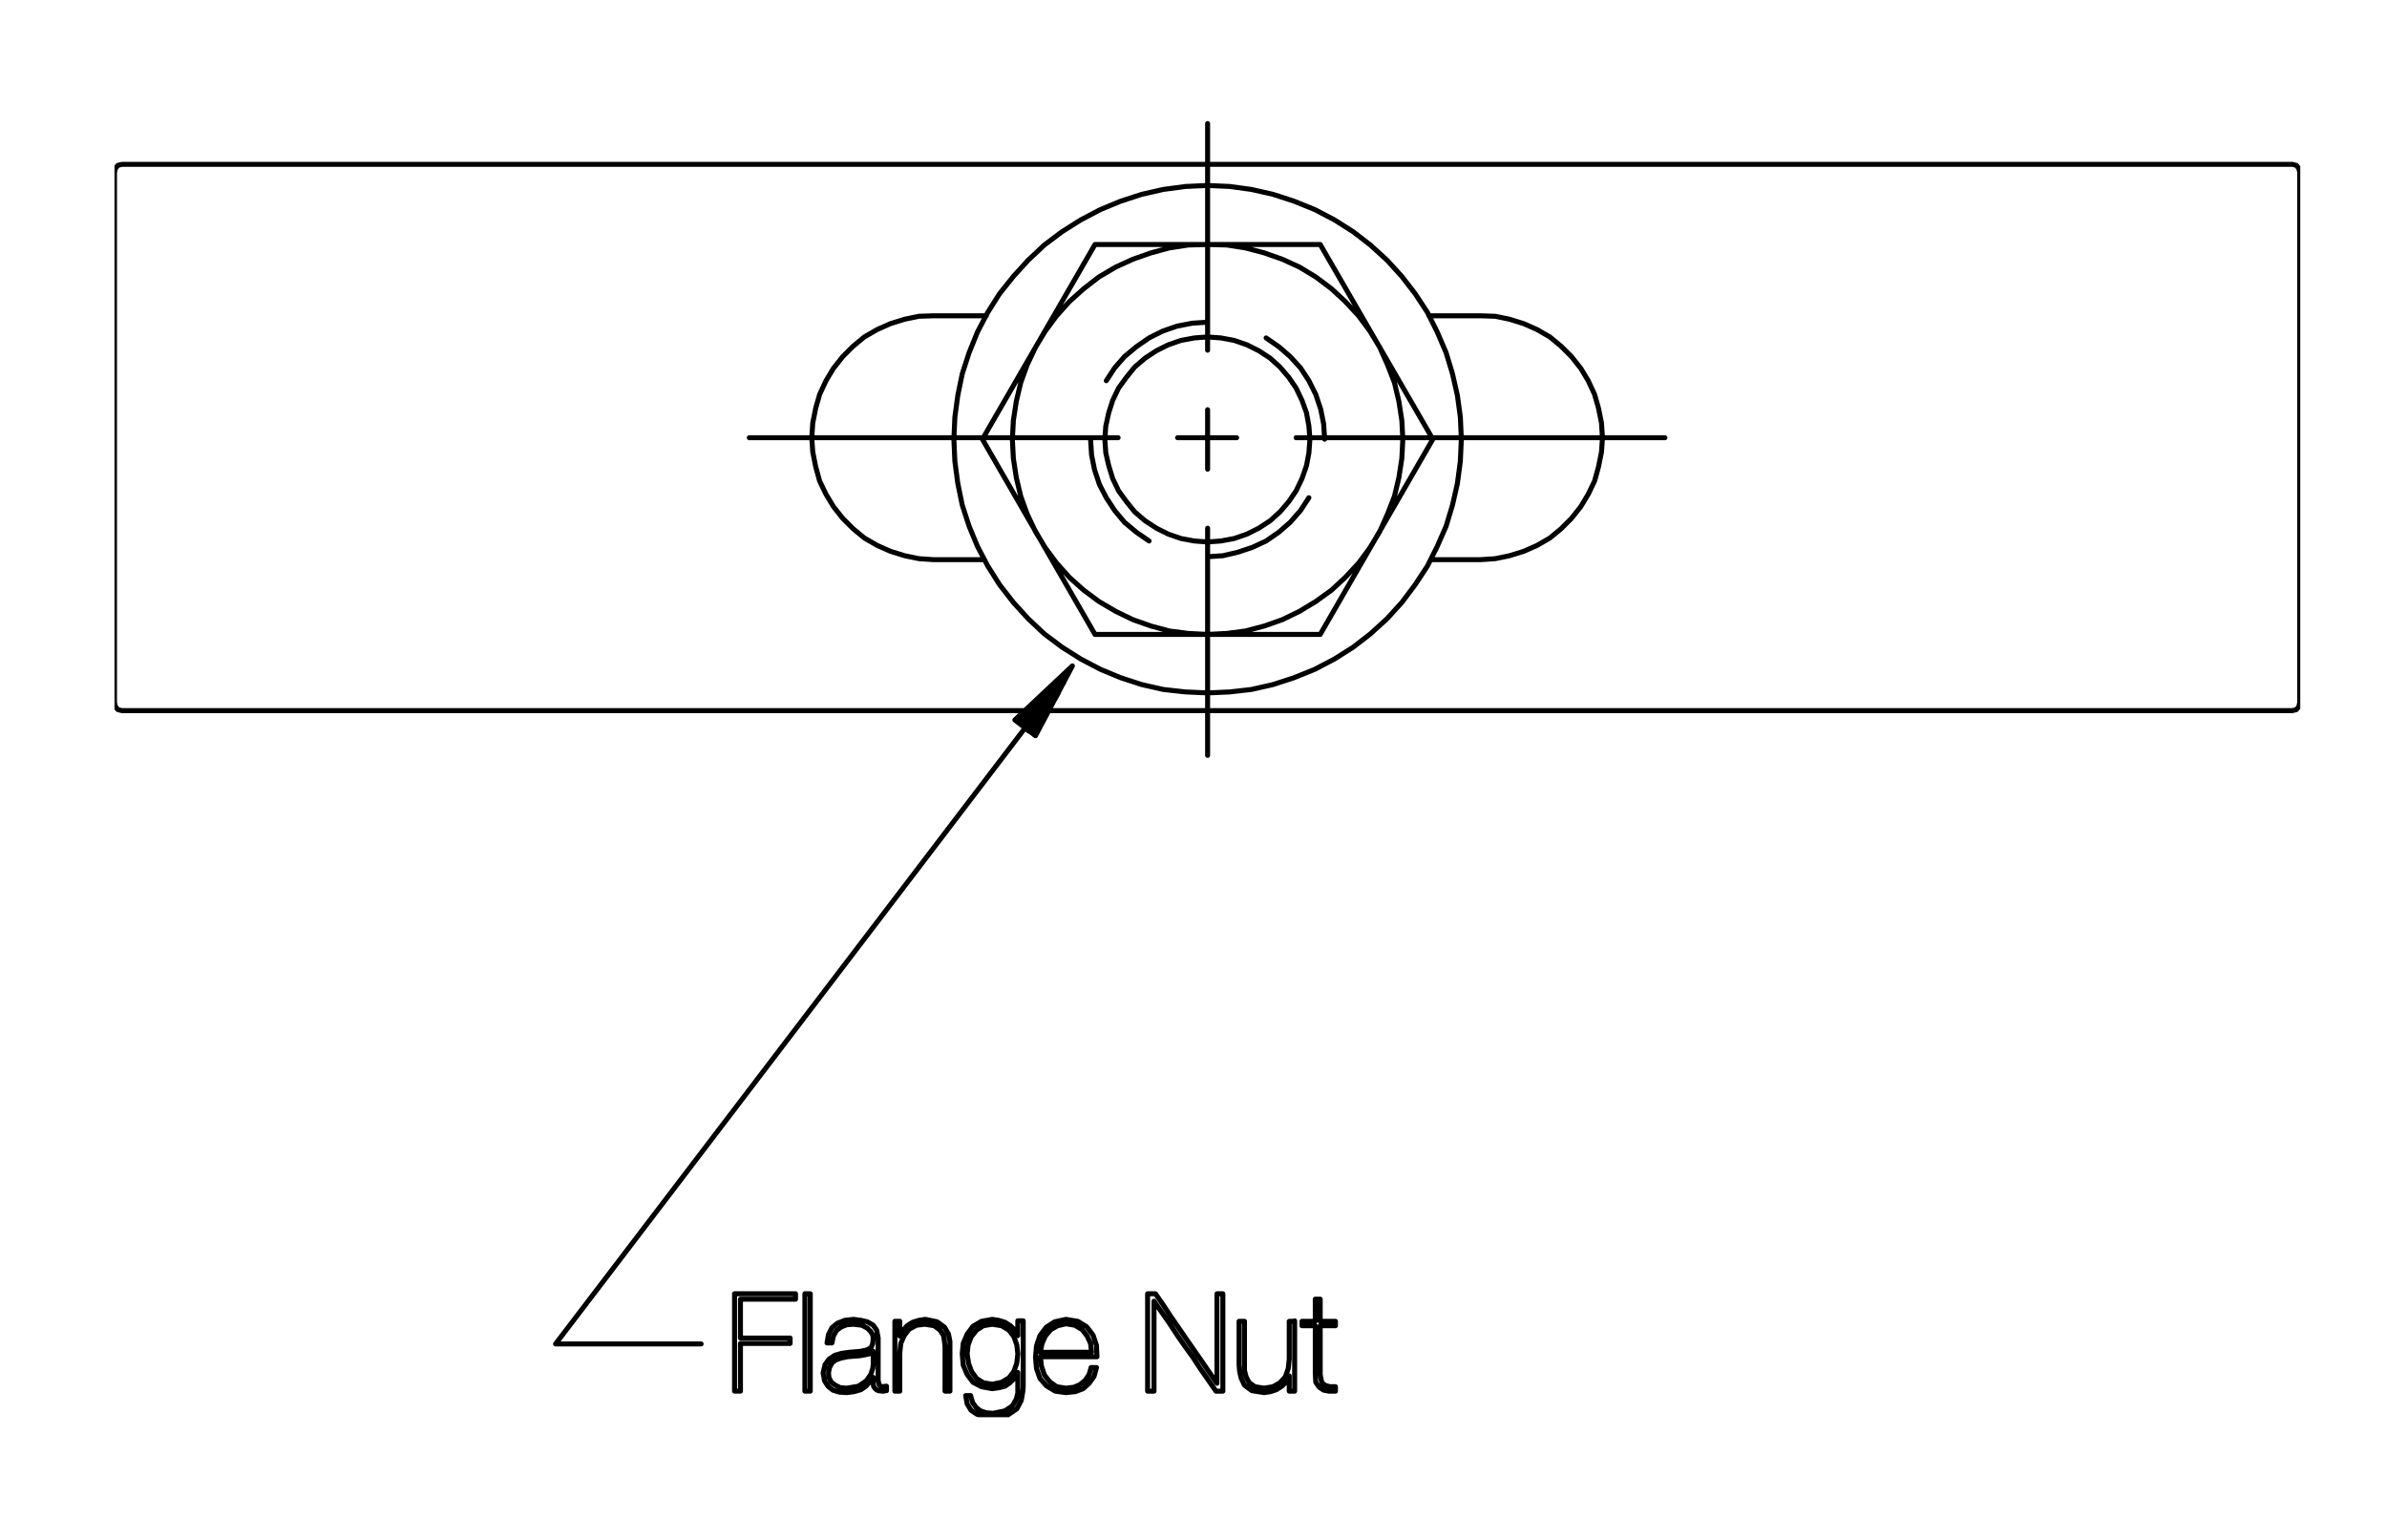 <?xml version="1.0" encoding="utf-8"?>
<!-- Generator: Adobe Illustrator 15.1.0, SVG Export Plug-In . SVG Version: 6.00 Build 0)  -->
<!DOCTYPE svg PUBLIC "-//W3C//DTD SVG 1.1//EN" "http://www.w3.org/Graphics/SVG/1.1/DTD/svg11.dtd">
<svg version="1.1" id="Layer_1" xmlns="http://www.w3.org/2000/svg" xmlns:xlink="http://www.w3.org/1999/xlink" x="0px" y="0px"
	 width="344px" height="222px" viewBox="0 0 344 222" enable-background="new 0 0 344 222" xml:space="preserve">
<g>
	<g>
		<defs>
			<rect id="SVGID_1_" x="16.5" y="16.75" width="315" height="187.5"/>
		</defs>
		<clipPath id="SVGID_2_">
			<use xlink:href="#SVGID_1_"  overflow="visible"/>
		</clipPath>
		
			<path clip-path="url(#SVGID_2_)" fill="none" stroke="#000000" stroke-width="0.72" stroke-linecap="round" stroke-linejoin="round" stroke-miterlimit="10" d="
			M213.363,80.66l2.125-0.141l2.057-0.426l2.053-0.637l1.914-0.85l1.844-1.064l1.629-1.346l1.488-1.488l1.346-1.701l1.064-1.771
			l0.92-1.912l0.566-2.057l0.428-2.125l0.141-2.057l-0.141-2.125l-0.428-2.125l-0.566-1.984l-0.92-1.984l-1.064-1.771l-1.346-1.701
			l-1.488-1.488l-1.629-1.348l-1.844-1.062l-1.914-0.85l-2.053-0.639l-2.057-0.426l-2.125-0.07 M142.143,45.512h-7.58l-2.127,0.07
			l-2.057,0.426l-2.055,0.639l-1.912,0.85l-1.844,1.062l-1.629,1.348l-1.488,1.488l-1.346,1.701l-1.064,1.771l-0.922,1.984
			l-0.566,1.984l-0.424,2.125l-0.143,2.125l0.143,2.057l0.424,2.125l0.566,2.057l0.922,1.912l1.064,1.771l1.346,1.701l1.488,1.488
			l1.629,1.346l1.844,1.064l1.912,0.85l2.055,0.637l2.057,0.426l2.127,0.141 M206.205,80.66h7.158 M16.5,101.283l0.141,0.566
			l0.355,0.426l0.566,0.141 M330.363,102.416l0.566-0.141l0.354-0.426l0.141-0.566 M331.424,24.82l-0.141-0.568l-0.354-0.424
			l-0.566-0.143 M17.562,23.686l-0.566,0.143l-0.355,0.424L16.5,24.82 M17.562,102.416h312.801 M331.424,101.283V24.82
			 M330.363,23.686H17.562 M16.5,24.82v76.463 M188.773,63.299l-0.143-1.912l-0.354-1.914l-0.641-1.771l-0.848-1.771l-1.062-1.559
			l-1.277-1.488l-1.416-1.275l-1.631-1.064l-1.699-0.85l-1.844-0.637l-1.914-0.355l-1.912-0.143l-1.912,0.143l-1.914,0.355
			l-1.844,0.637l-1.701,0.85l-1.629,1.064l-1.488,1.275l-1.205,1.488l-1.135,1.559l-0.85,1.771l-0.566,1.771l-0.426,1.914
			l-0.141,1.912l0.141,1.984l0.426,1.842l0.566,1.844l0.85,1.771l1.135,1.559l1.205,1.488l1.488,1.275l1.629,1.064 M166.662,76.127
			l1.701,0.85l1.844,0.637l1.914,0.355l1.912,0.141l1.912-0.141l1.914-0.355l1.844-0.637l1.699-0.85l1.631-1.064l1.416-1.275
			l1.277-1.488l1.062-1.559l0.848-1.771l0.641-1.844l0.354-1.842l0.143-1.984 M190.898,63.299l-0.141-2.195l-0.426-2.127
			l-0.709-2.125l-0.992-1.984l-1.205-1.844l-1.488-1.629l-1.629-1.418l-1.842-1.275 M174.033,46.434L174.033,46.434l-2.197,0.143
			L169.641,47l-2.057,0.709l-1.984,0.992l-1.842,1.275l-1.701,1.418l-1.418,1.629l-1.205,1.844 M157.166,63.299L157.166,63.299
			l0.143,2.268l0.426,2.127l0.707,2.125l0.992,1.914l1.205,1.842l1.418,1.701l1.701,1.418l1.842,1.275 M174.033,80.236
			L174.033,80.236l2.197-0.143l2.125-0.496l2.127-0.707l1.984-0.922l1.842-1.275l1.629-1.418l1.488-1.701l1.205-1.842
			 M190.898,63.299L190.898,63.299 M210.6,63.299l-0.143-3.188l-0.424-3.119l-0.709-3.117l-0.922-3.047l-1.275-2.977l-1.418-2.836
			l-1.77-2.691l-1.914-2.48l-2.127-2.34l-2.41-2.195l-2.48-1.914l-2.691-1.701l-2.836-1.488L186.504,29l-3.047-0.992l-3.117-0.707
			l-3.117-0.426l-3.189-0.143l-3.189,0.143l-3.189,0.426l-3.117,0.707L161.49,29l-2.906,1.205l-2.834,1.488l-2.693,1.701
			l-2.551,1.914l-2.338,2.195l-2.127,2.34l-1.984,2.48l-1.701,2.691l-1.488,2.836l-1.205,2.977l-0.99,3.047l-0.639,3.117
			l-0.424,3.119l-0.143,3.188l0.143,3.189l0.424,3.189l0.639,3.117l0.99,3.049l1.205,2.904l1.488,2.834l1.701,2.693l1.984,2.551
			l2.127,2.338l2.338,2.197l2.551,1.914l2.693,1.701l2.834,1.488l2.906,1.205 M161.49,97.67l3.047,0.992l3.117,0.707l3.189,0.354
			l3.189,0.143l3.189-0.143l3.117-0.354l3.117-0.707l3.047-0.992l2.977-1.205l2.836-1.488l2.691-1.701l2.48-1.914l2.41-2.197
			l2.127-2.338l1.914-2.551l1.77-2.693l1.418-2.834l1.275-2.904l0.922-3.049l0.709-3.117l0.424-3.189l0.143-3.189 M202.166,63.299
			l-0.141-2.693l-0.426-2.764l-0.639-2.691l-0.992-2.553l-1.133-2.549l-1.418-2.34l-1.629-2.197l-1.914-2.055l-1.984-1.842
			l-2.268-1.701l-2.34-1.418l-2.48-1.133l-2.619-0.922l-2.695-0.709l-2.691-0.424l-2.764-0.072l-2.764,0.072l-2.764,0.424
			l-2.623,0.709l-2.621,0.922l-2.48,1.133l-2.41,1.418l-2.195,1.701l-2.057,1.842l-1.842,2.055l-1.629,2.197l-1.418,2.34
			l-1.205,2.549l-0.922,2.553l-0.639,2.691l-0.424,2.764l-0.143,2.693l0.143,2.764l0.424,2.764l0.639,2.693l0.922,2.551l1.205,2.551
			l1.418,2.34l1.629,2.197l1.842,2.055l2.057,1.842l2.195,1.631l2.41,1.416l2.48,1.205l2.621,0.922l2.623,0.709l2.764,0.354
			l2.764,0.143l2.764-0.143l2.691-0.354l2.695-0.709l2.619-0.922l2.48-1.205l2.34-1.416l2.268-1.631l1.984-1.842l1.914-2.055
			l1.629-2.197l1.418-2.34l1.133-2.551l0.992-2.551l0.639-2.693l0.426-2.764L202.166,63.299 M190.26,91.434h-32.455l-16.229-28.135
			l16.229-28.062h32.455l16.23,28.062L190.26,91.434 M205.922,45.512h7.441 M141.789,80.66h-7.227 M153.27,97.172v1.275
			 M153.27,97.172l-0.709,0.709v1.914l-0.709,1.275V98.52l-0.707,0.709v3.188l-0.711,1.348v-3.898l-0.707,0.639v4.605
			 M149.018,105.889v-4.678l-0.709,0.639v3.545l-0.709-0.568v-2.268l-0.707,0.639v1.062 M146.254,103.764l2.977,2.268l5.314-10.062
			L146.254,103.764 M147.742,104.896l-67.676,88.795h20.977 M113.867,193.621v-0.779h-1.77h-1.771h-1.773h-1.842v-1.42v-1.344
			v-1.418v-1.418h1.984h1.984h1.984h1.984v-0.781h-2.197h-2.197h-2.195h-2.199v1.773v1.773v1.699v1.771v1.771v1.771v1.701v1.773
			h0.852v-1.703v-1.771v-1.699v-1.701h1.842h1.773h1.771H113.867 M115.994,188.234v-1.773 M115.994,188.234v1.773v1.699v1.771v1.771
			v1.771v1.701v1.773h0.779v-1.773v-1.701v-1.771v-1.771v-1.701v-1.77v-1.773v-1.773h-0.779 M125.844,196.668l-0.07,0.566
			l-0.283,0.852l-0.639,0.92l-1.133,0.779l-1.701,0.283l-0.92-0.072l-0.709-0.354l-0.566-0.424l-0.355-0.637l-0.072-0.709
			l0.143-0.781l0.355-0.637l0.496-0.426l0.779-0.283l0.992-0.211l0.85-0.072l0.922-0.07l0.779-0.143l0.639-0.141l0.494-0.355
			V196.668 M126.555,192.842l-0.213-1.135l-0.498-0.709l-0.85-0.496l-0.92-0.213l-1.064-0.141l-1.275,0.141l-1.062,0.426
			l-0.779,0.637l-0.498,0.994l-0.211,1.203h0.709l0.213-0.99l0.424-0.781l0.639-0.496l0.85-0.354l0.992-0.072l1.205,0.143
			l0.779,0.424l0.496,0.496l0.283,0.498l0.07,0.426l-0.07,0.779l-0.213,0.566l-0.566,0.354l-0.992,0.213l-1.629,0.141l-1.064,0.145
			l-0.992,0.283l-0.85,0.566l-0.566,0.779l-0.283,1.205l0.211,1.133l0.496,0.779l0.709,0.568l0.922,0.283l1.062,0.07l1.062-0.141
			l0.994-0.285l0.707-0.496l0.568-0.637l0.424-0.639h0.07v0.496v0.496l0.072,0.354l0.283,0.354l0.355,0.215l0.637,0.072h0.07h0.141
			l0.143-0.072h0.143h0.07v-0.639h-0.143h-0.07l-0.143,0.07h-0.07h-0.141l-0.283-0.07l-0.213-0.213l-0.07-0.283l-0.07-0.354v-0.354
			v-1.42v-1.416v-1.488v-1.488 M128.963,200.496h0.709v-1.348v-1.346v-1.42v-1.344l0.141-1.418l0.496-1.133l0.709-0.924l1.064-0.566
			l1.203-0.143l1.348,0.213l0.85,0.639l0.496,0.781l0.143,0.92l0.07,0.707v1.631v1.559v1.559v1.633h0.707v-1.561v-1.561v-1.559
			v-1.559v-0.922l-0.211-1.061l-0.566-0.994l-1.064-0.779l-1.699-0.354l-0.922,0.141l-0.922,0.285l-0.779,0.494l-0.639,0.709
			l-0.354,0.781h-0.07v-2.127h-0.709v2.48v1.275v1.275v2.48v1.275V200.496 M142.994,190.855l1.346,0.213l1.064,0.639l0.707,0.922
			l0.426,1.203l0.143,1.277l-0.143,1.346l-0.426,1.205l-0.707,0.922l-1.064,0.637l-1.346,0.283l-1.275-0.213l-0.992-0.637
			l-0.709-0.992l-0.426-1.135l-0.213-1.416l0.143-1.277l0.426-1.133l0.779-0.992l0.992-0.639L142.994,190.855 M146.68,190.432v2.057
			l0,0l-0.426-0.781l-0.637-0.639l-0.781-0.494l-0.92-0.285l-0.922-0.141l-1.559,0.283l-1.205,0.709l-0.852,1.135l-0.566,1.346
			l-0.141,1.488l0.141,1.629l0.566,1.348l0.852,1.133l1.205,0.637l1.559,0.283l0.992-0.143l0.85-0.211l0.709-0.496l0.639-0.637
			l0.496-0.85l0,0v2.336v0.639l-0.215,0.852l-0.566,0.99l-1.062,0.711l-1.699,0.354l-0.994-0.07l-0.85-0.283l-0.637-0.498
			l-0.496-0.709l-0.283-0.99h-0.709l0.211,1.203l0.568,0.922l0.85,0.566l1.062,0.355 M141.859,204.18l1.205,0.07l2.127-0.283
			l1.346-0.92l0.639-1.207l0.211-1.203l0.072-0.711v-2.41v-2.406v-2.34v-2.408h-0.779 M158.018,193.902l0.07,1.633 M158.018,193.902
			l-0.496-1.486l-0.922-1.205l-1.275-0.779l-1.699-0.283l-1.631,0.354l-1.205,0.779l-0.922,1.207l-0.494,1.486l-0.143,1.631
			l0.143,1.629l0.494,1.418l0.922,1.062l1.275,0.781l1.561,0.211l1.346-0.141l1.135-0.428l0.848-0.779l0.711-0.99l0.354-1.277
			h-0.779l-0.285,0.994l-0.566,0.85l-0.779,0.637l-0.85,0.354l-1.133,0.143l-1.348-0.213l-0.992-0.707l-0.779-0.992l-0.426-1.277
			l-0.141-1.344h2.055h1.984h2.055h2.055 M149.939,194.895l0.211-1.203l0.498-1.133l0.777-0.924l0.994-0.566l1.205-0.283
			l1.275,0.213l1.062,0.637l0.709,0.924l0.494,1.062l0.143,1.273h-1.842h-1.842h-1.844H149.939 M165.387,200.496h0.922v-1.633
			v-1.629v-1.559v-1.631v-1.629v-1.631v-1.631v-1.627l0,0l1.133,1.627l1.135,1.631l1.064,1.631l1.133,1.629l1.133,1.561l1.062,1.629
			l1.135,1.629l1.135,1.633h0.992v-1.773v-1.701v-1.771v-1.771v-1.701v-1.77v-1.773v-1.773h-0.852v1.633v1.629v1.559v1.631v1.629
			v1.561v1.629v1.629l0,0l-1.133-1.629l-1.064-1.559l-1.133-1.631l-1.133-1.629l-1.064-1.561 M169.852,191.352l-1.133-1.629
			l-1.064-1.629l-1.133-1.633h-1.135v1.773v1.773v1.699v1.771v1.771v1.771v1.701v1.773 M185.797,190.432h0.779 M185.797,190.432
			v1.346v1.348v1.344v1.42l-0.141,1.346l-0.426,1.205l-0.781,0.85l-0.992,0.566l-1.273,0.213l-1.348-0.213l-0.85-0.637l-0.424-0.85
			l-0.215-0.854v-0.707v-1.629v-1.559v-1.633v-1.557h-0.779v1.557v1.561v1.561v1.559l0.07,0.922l0.213,0.992l0.496,1.061
			l1.062,0.781l1.773,0.283l0.92-0.141l0.85-0.285l0.779-0.496l0.639-0.637l0.426-0.852l0,0v2.199h0.779v-1.277v-1.275v-1.205
			v-1.275v-1.275v-1.275v-1.277v-1.273 M190.26,190.432h2.197 M190.26,190.432v-1.561v-1.629h-0.709v1.629v1.561h-1.914v0.637h1.914
			v1.773v1.699v1.771v1.773l0.072,1.133l0.494,0.707l0.641,0.428l0.779,0.143h0.92v-0.641h-0.779l-0.566-0.141l-0.494-0.285
			l-0.213-0.494l-0.145-0.85v-1.703v-1.771v-1.77v-1.773h2.197v-0.637 M186.789,63.086h53.148 M178.215,63.086h-8.504
			 M161.135,63.086h-53.148l0,0 M174.033,50.473V17.805 M174.033,59.047v8.574 M174.033,76.127v32.738l0,0"/>
	</g>
</g>
</svg>
